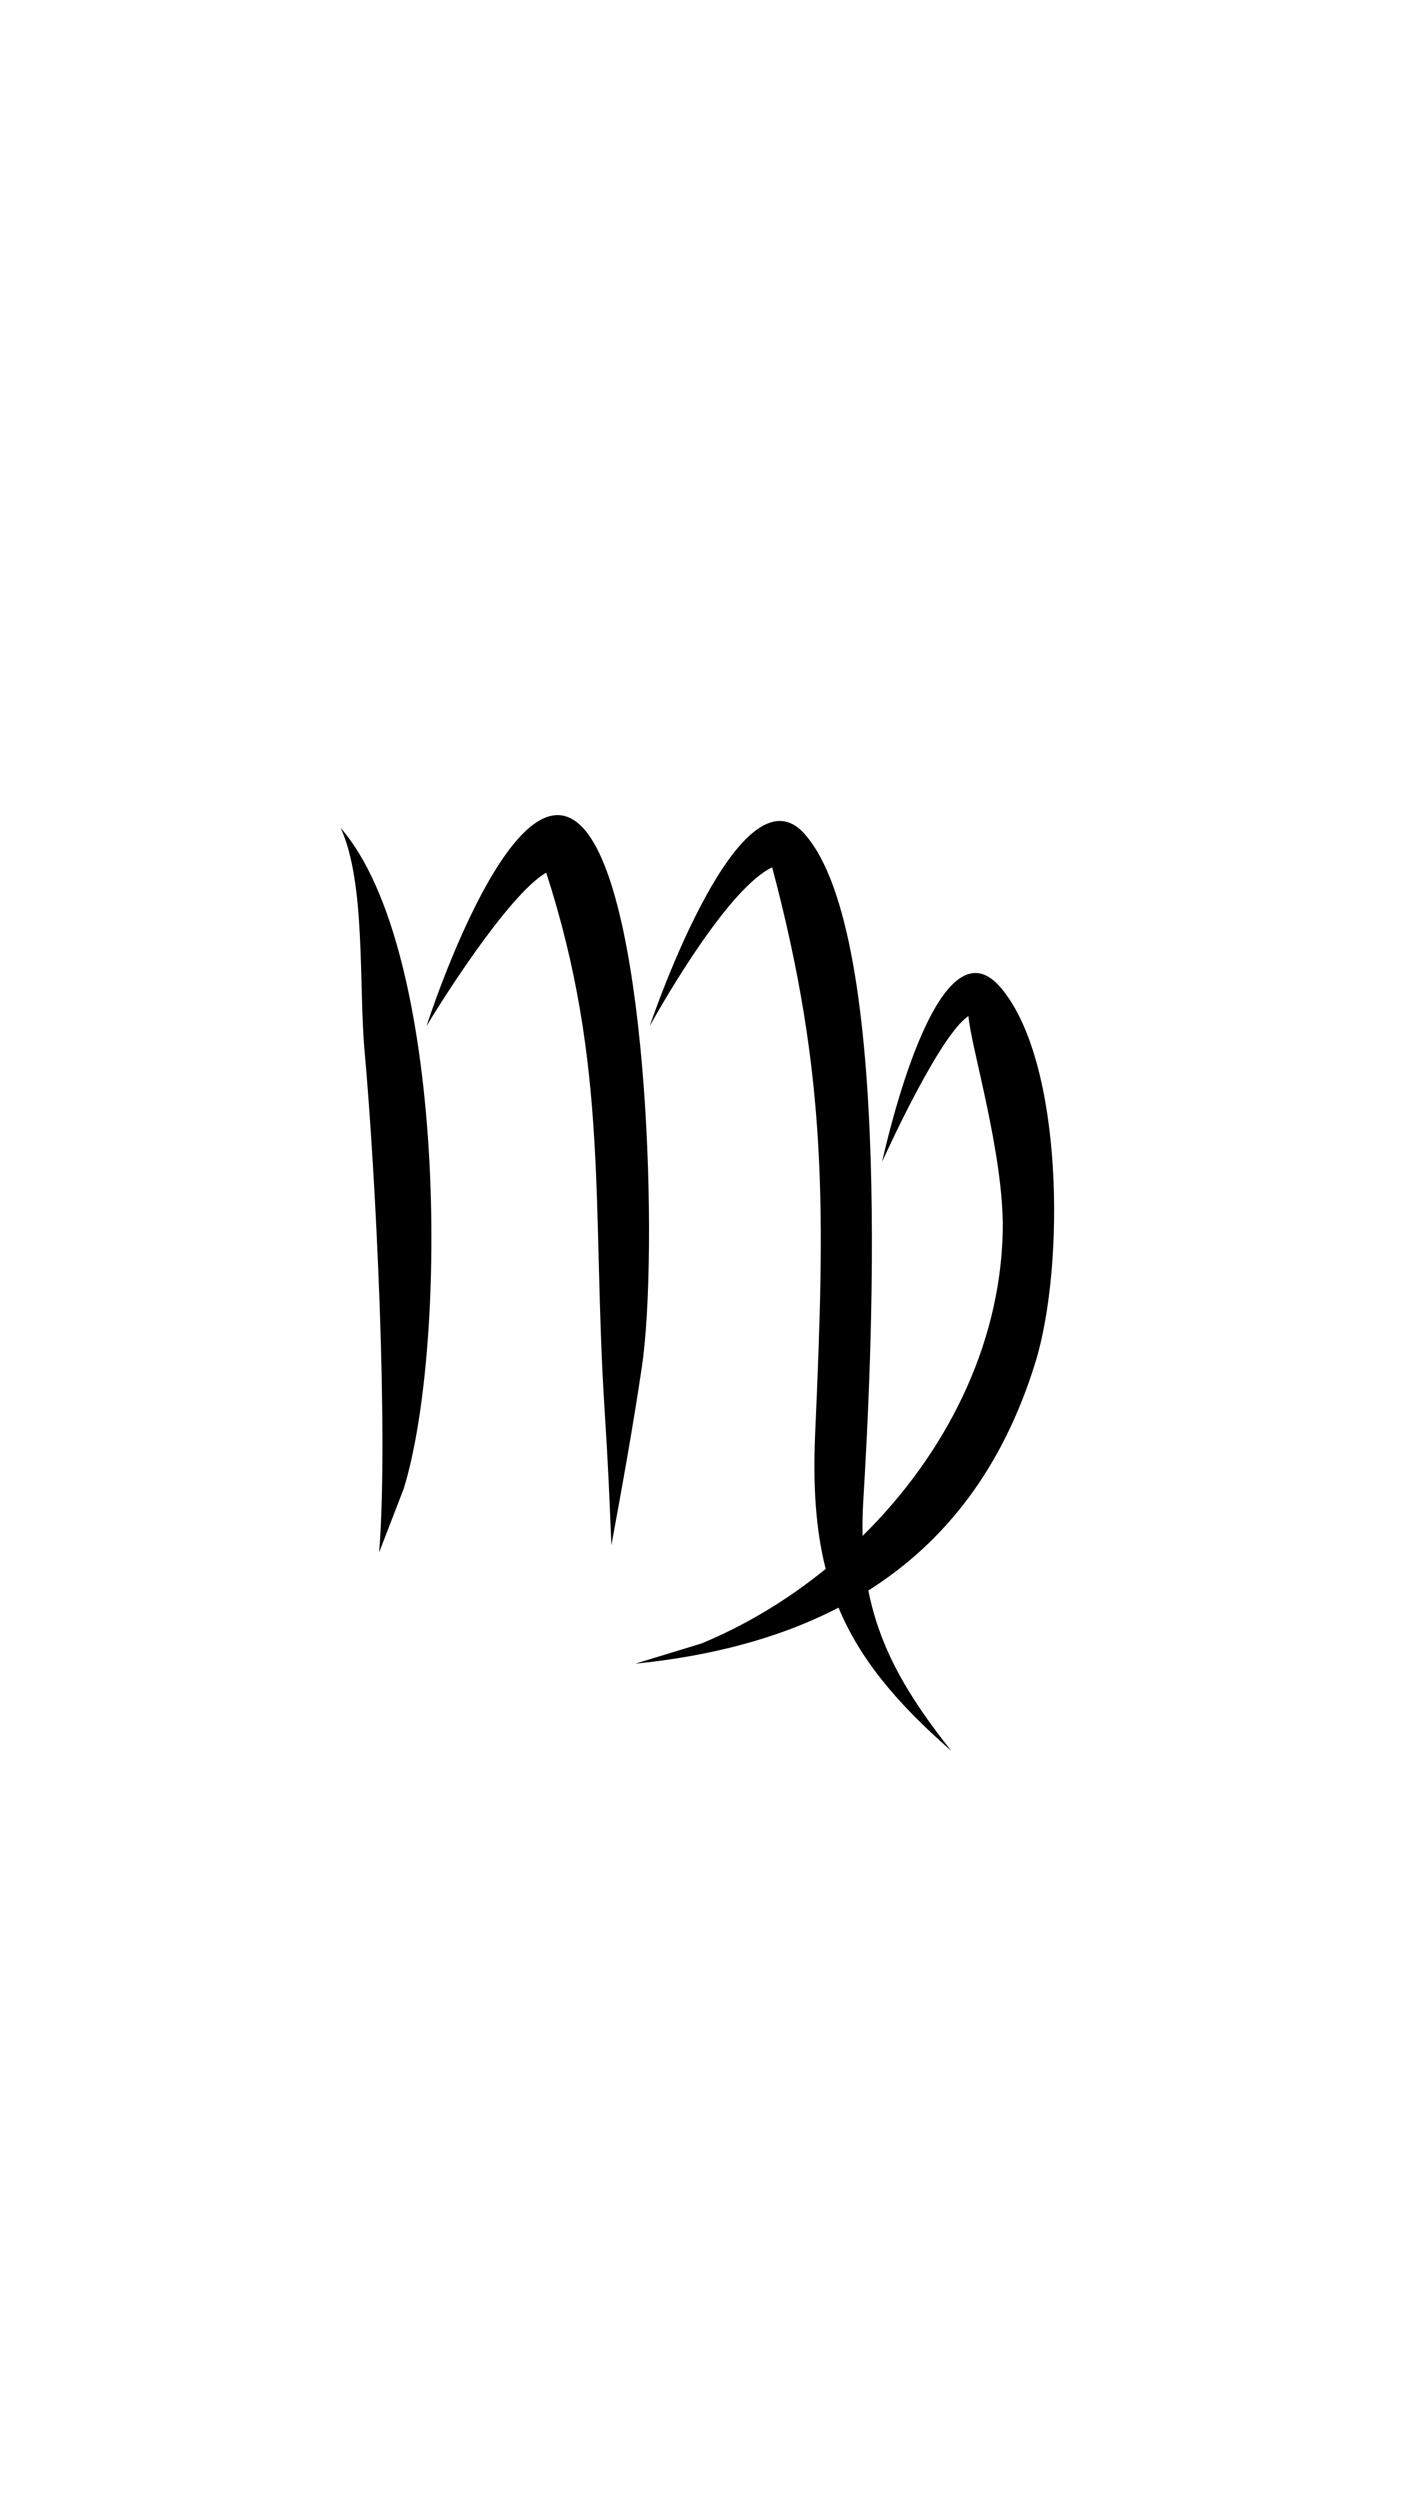 <svg xmlns="http://www.w3.org/2000/svg" xmlns:xlink="http://www.w3.org/1999/xlink" width="1080" zoomAndPan="magnify" viewBox="0 0 810 1440" height="1920" preserveAspectRatio="xMidYMid meet" version="1.0"><defs><clipPath id="e961f2b29b"><path d="M 196 469 L 608 469 L 608 1008.441 L 196 1008.441 Z M 196 469 " clip-rule="nonzero"/></clipPath></defs><rect x="-81" width="972" fill="#ffffff" y="-144" height="1728" fill-opacity="1"/><rect x="-81" width="972" fill="#ffffff" y="-144" height="1728" fill-opacity="1"/><rect x="-81" width="972" fill="#ffffff" y="-144" height="1728" fill-opacity="1"/><g clip-path="url(#e961f2b29b)"><path fill="#000000" d="M 508.156 669.18 C 510.039 661.23 539.906 525.301 576.719 569.047 C 612.867 612 613.457 729.348 596.59 784.301 C 577.852 845.332 544.641 887.973 500.266 916.035 C 506.922 949.707 523.242 977.266 548.109 1008.457 C 515.859 980.266 495.16 954.988 483.082 925.898 C 449.195 943.5 409.742 953.789 365.957 958.191 L 404.121 946.555 C 429.508 936.047 453.766 921.422 475.684 903.602 C 469.945 881.094 468.285 855.773 469.633 825.156 C 475.23 698.055 477.055 620.73 444.848 499.531 C 420.176 511.199 383.691 574.016 374.285 591.016 C 377.023 582.918 426.746 438.949 463.5 480.273 C 515.695 538.969 501.613 792.676 497.32 864.82 C 496.91 871.68 496.785 878.258 496.934 884.582 C 544.148 838.141 576.281 775.867 577.672 709.281 C 578.586 665.57 559.25 602.793 557.941 585.176 C 541.625 595.879 511.379 662.145 508.156 669.18 Z M 245.719 591.016 C 251.992 580.262 292.465 515.43 314.66 502.605 C 350.973 614.5 340.949 696.492 348.285 811.637 C 350.527 846.887 350.816 856.902 352.23 889.926 C 358.543 855.617 364.699 821.594 369.812 787.066 C 379.293 723.039 373.836 522.242 337.227 478.375 C 298.285 431.719 248.234 582.992 245.719 591.016 Z M 196.246 476.828 C 257.262 546.879 258.371 773.422 232.633 857.258 L 218.418 894.098 C 223.883 826.801 216.512 677.039 210.031 605.293 C 206.605 567.277 210.812 508.605 196.246 476.828 Z M 196.246 476.828 " fill-opacity="1" fill-rule="evenodd"/></g></svg>